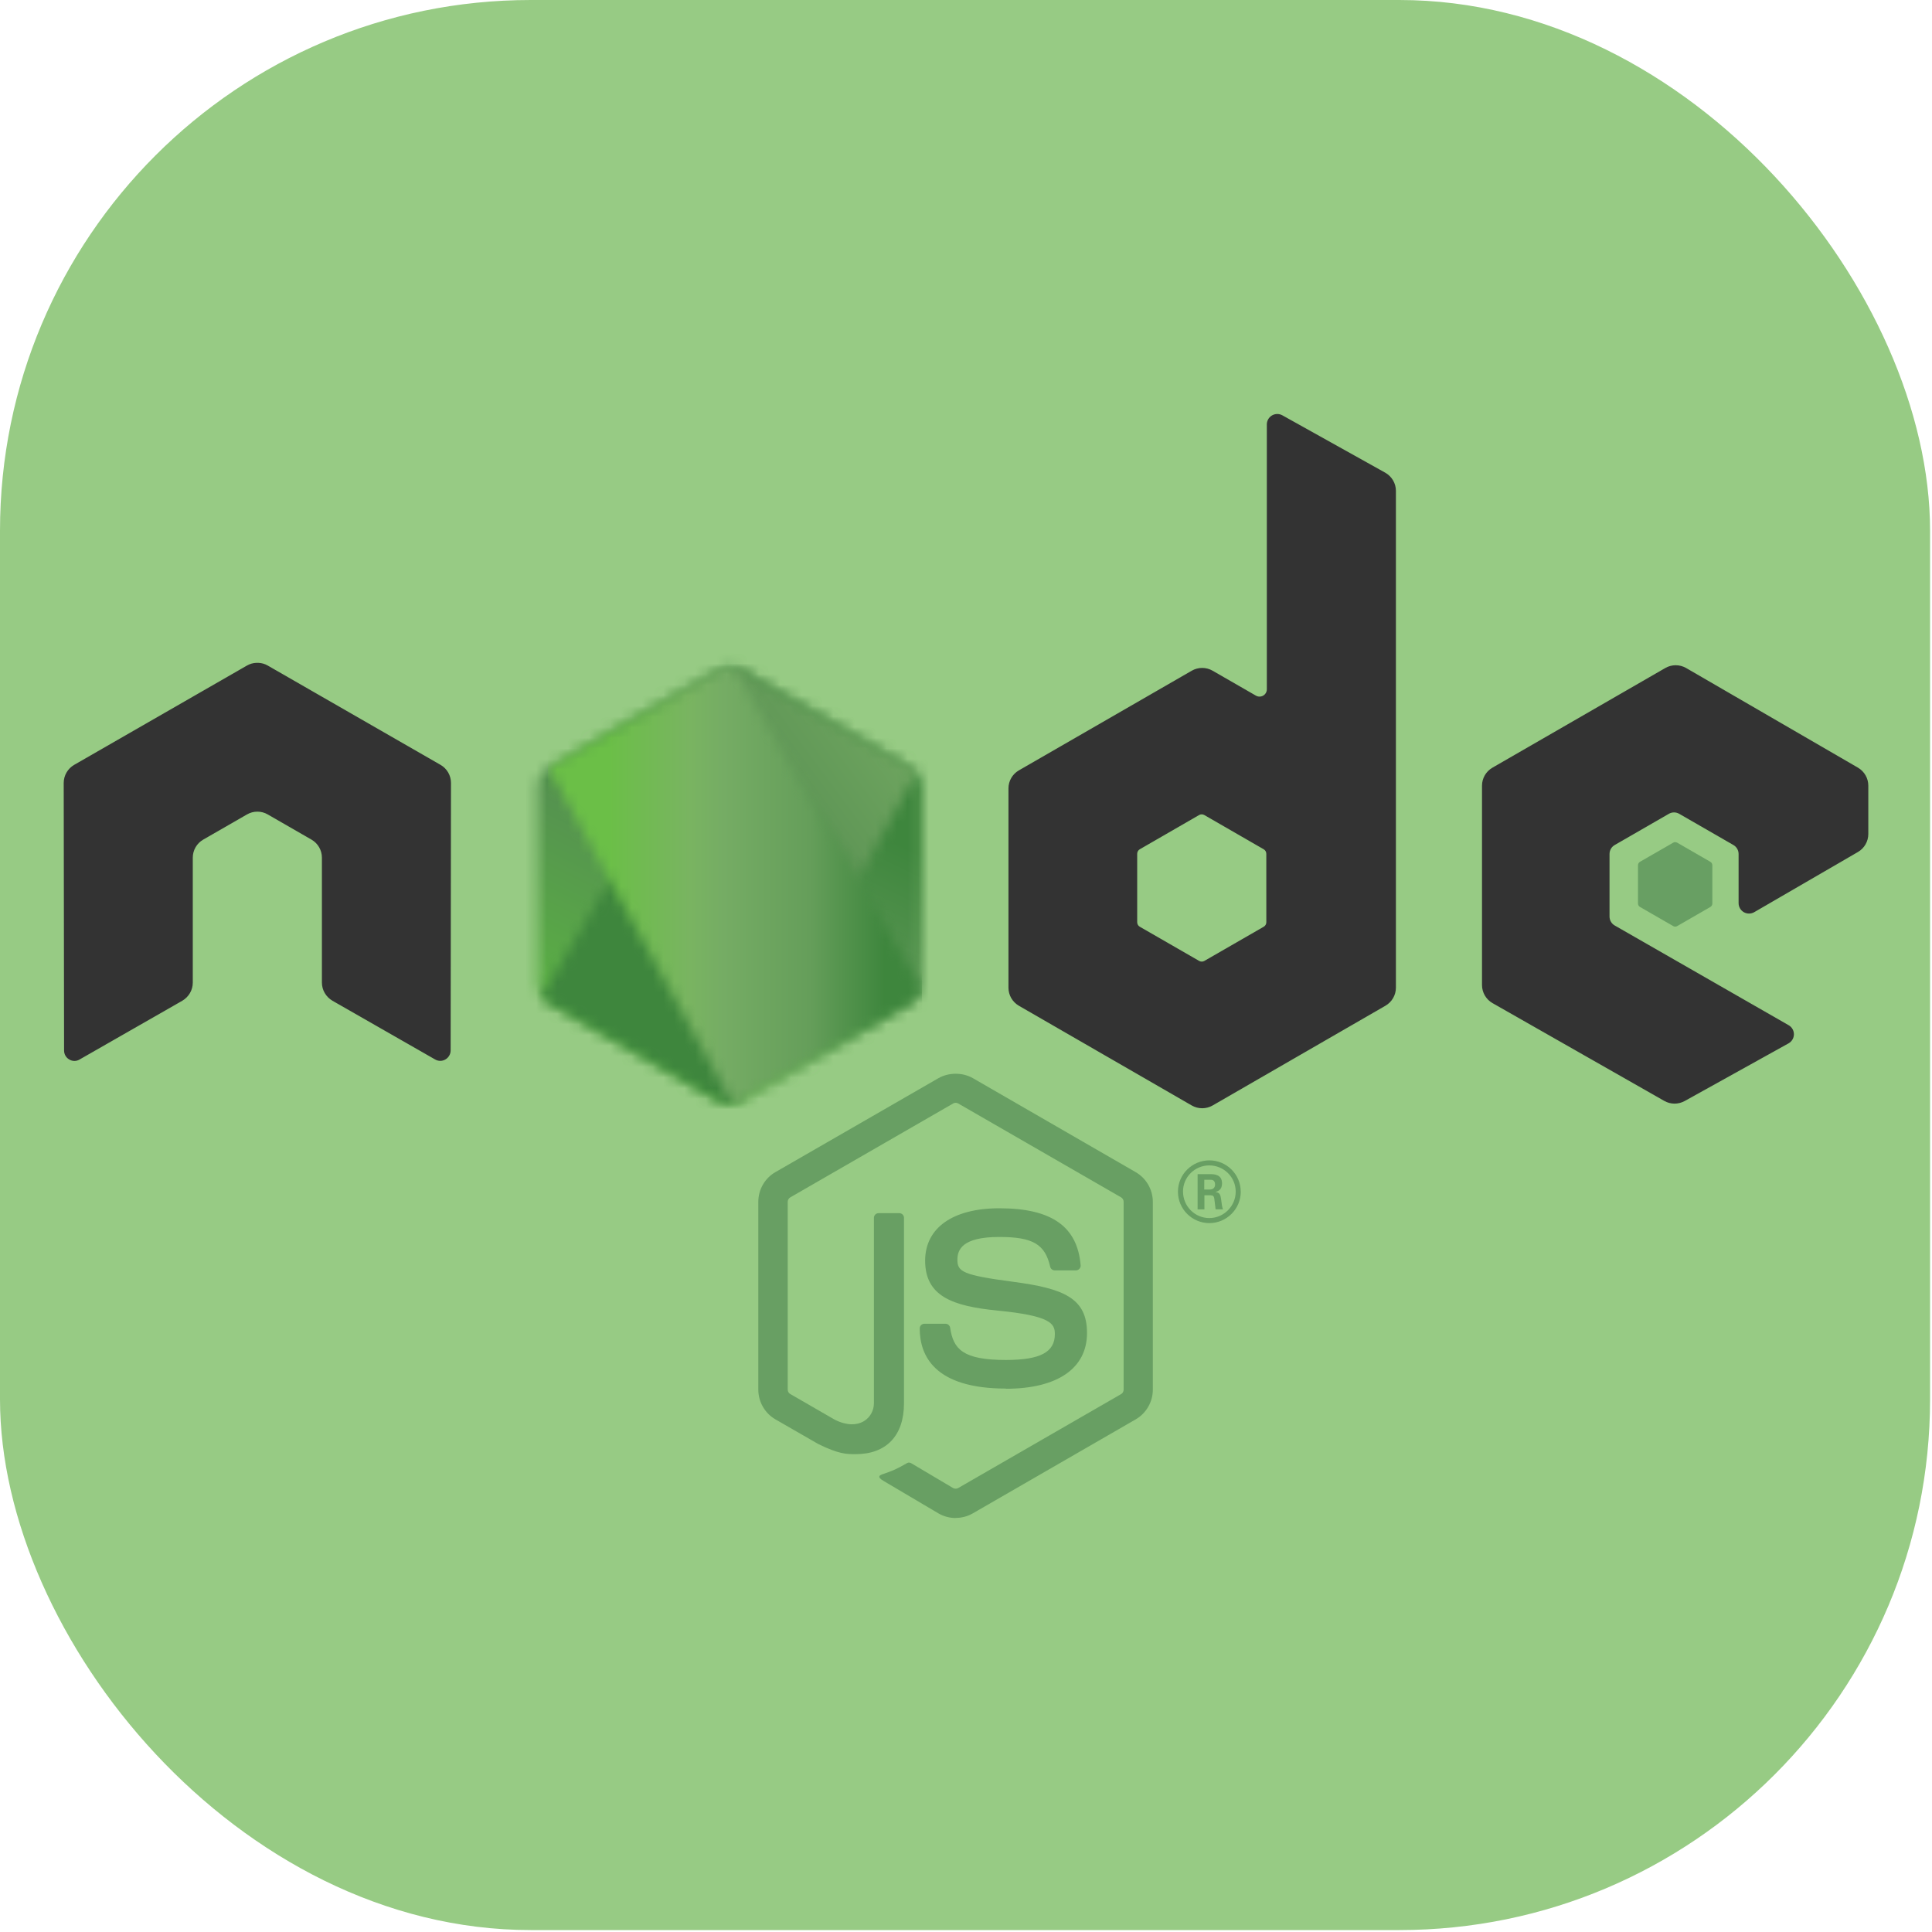 <svg width="182" height="182" viewBox="0 0 182 182" fill="none" xmlns="http://www.w3.org/2000/svg">
<rect width="181.818" height="181.818" rx="50" fill="#97CB84"/>
<g clip-path="url(#clip0_91_40)">
<path d="M90.025 143.001C89.464 143.001 88.906 142.854 88.415 142.571L83.289 139.54C82.524 139.112 82.897 138.961 83.15 138.874C84.17 138.517 84.377 138.436 85.467 137.818C85.582 137.753 85.731 137.776 85.849 137.845L89.786 140.179C89.928 140.256 90.13 140.256 90.262 140.179L105.614 131.327C105.757 131.246 105.849 131.081 105.849 130.912V113.216C105.849 113.04 105.757 112.882 105.611 112.794L90.265 103.95C90.123 103.865 89.934 103.865 89.792 103.95L74.449 112.794C74.3 112.878 74.206 113.043 74.206 113.212V130.909C74.206 131.077 74.298 131.239 74.444 131.319L78.648 133.745C80.931 134.885 82.326 133.542 82.326 132.191V114.725C82.326 114.475 82.522 114.283 82.772 114.283H84.716C84.958 114.283 85.158 114.475 85.158 114.725V132.198C85.158 135.239 83.498 136.985 80.612 136.985C79.724 136.985 79.025 136.985 77.073 136.025L73.045 133.707C72.05 133.131 71.435 132.056 71.435 130.909V113.212C71.435 112.061 72.05 110.986 73.045 110.418L88.413 101.562C89.385 101.013 90.677 101.013 91.641 101.562L106.99 110.422C107.981 110.994 108.6 112.065 108.6 113.216V130.912C108.6 132.06 107.981 133.131 106.99 133.707L91.641 142.563C91.149 142.847 90.592 142.993 90.023 142.993" fill="#689F63"/>
<path d="M94.767 130.807C88.049 130.807 86.641 127.727 86.641 125.143C86.641 124.897 86.839 124.702 87.086 124.702H89.069C89.288 124.702 89.472 124.861 89.507 125.077C89.806 127.095 90.698 128.113 94.76 128.113C97.996 128.113 99.371 127.383 99.371 125.669C99.371 124.683 98.98 123.95 93.953 123.458C89.749 123.044 87.151 122.119 87.151 118.76C87.151 115.666 89.764 113.823 94.141 113.823C99.056 113.823 101.493 115.528 101.8 119.19C101.812 119.316 101.766 119.439 101.681 119.531C101.597 119.62 101.477 119.673 101.354 119.673H99.36C99.152 119.673 98.972 119.528 98.93 119.328C98.449 117.205 97.289 116.526 94.134 116.526C90.602 116.526 90.191 117.754 90.191 118.675C90.191 119.792 90.675 120.119 95.44 120.748C100.159 121.374 102.4 122.257 102.4 125.57C102.4 128.909 99.61 130.825 94.745 130.825M113.444 112.058H113.959C114.382 112.058 114.463 111.762 114.463 111.589C114.463 111.136 114.151 111.136 113.978 111.136H113.448L113.444 112.058ZM112.818 110.607H113.959C114.351 110.607 115.12 110.607 115.12 111.482C115.12 112.092 114.728 112.219 114.493 112.296C114.951 112.326 114.981 112.626 115.043 113.048C115.074 113.313 115.124 113.77 115.216 113.923H114.513C114.493 113.77 114.386 112.925 114.386 112.879C114.34 112.691 114.274 112.599 114.04 112.599H113.46V113.927H112.818V110.607ZM111.446 112.257C111.446 113.631 112.557 114.745 113.921 114.745C115.297 114.745 116.407 113.608 116.407 112.257C116.407 110.879 115.281 109.785 113.917 109.785C112.572 109.785 111.442 110.864 111.442 112.253M116.884 112.265C116.884 113.892 115.55 115.221 113.925 115.221C112.311 115.221 110.966 113.908 110.966 112.265C110.966 110.591 112.341 109.309 113.925 109.309C115.519 109.309 116.88 110.595 116.88 112.265" fill="#689F63"/>
<path fill-rule="evenodd" clip-rule="evenodd" d="M42.484 73.759C42.484 73.052 42.111 72.404 41.501 72.053L25.224 62.698C24.949 62.537 24.641 62.452 24.329 62.441H24.161C23.849 62.452 23.541 62.537 23.262 62.698L6.985 72.053C6.379 72.406 6.001 73.054 6.001 73.761L6.036 98.958C6.036 99.307 6.217 99.633 6.525 99.806C6.824 99.99 7.201 99.99 7.501 99.806L17.177 94.271C17.788 93.907 18.161 93.266 18.161 92.566V80.795C18.161 80.093 18.534 79.444 19.143 79.095L23.262 76.725C23.568 76.548 23.904 76.46 24.246 76.46C24.583 76.46 24.926 76.547 25.224 76.724L29.341 79.093C29.951 79.443 30.325 80.091 30.325 80.794V92.564C30.325 93.263 30.703 93.908 31.311 94.269L40.981 99.8C41.285 99.981 41.663 99.981 41.965 99.8C42.263 99.627 42.452 99.301 42.452 98.952L42.484 73.759ZM119.292 86.878C119.292 87.053 119.198 87.216 119.046 87.302L113.455 90.521C113.303 90.609 113.116 90.609 112.964 90.521L107.373 87.302C107.219 87.215 107.127 87.053 107.127 86.878V80.43C107.127 80.255 107.219 80.093 107.369 80.004L112.957 76.78C113.11 76.692 113.299 76.692 113.452 76.78L119.044 80.004C119.198 80.093 119.29 80.255 119.29 80.43L119.292 86.878ZM120.802 39.124C120.497 38.955 120.126 38.959 119.824 39.135C119.525 39.311 119.339 39.634 119.339 39.983V64.934C119.339 65.18 119.209 65.406 118.996 65.529C118.784 65.652 118.521 65.652 118.308 65.529L114.231 63.183C113.623 62.833 112.876 62.833 112.266 63.183L95.984 72.57C95.375 72.919 95 73.568 95 74.267V93.045C95 93.748 95.375 94.393 95.984 94.746L112.266 104.139C112.874 104.488 113.623 104.488 114.233 104.139L130.515 94.742C131.122 94.389 131.499 93.744 131.499 93.041V46.241C131.499 45.528 131.111 44.873 130.488 44.525L120.802 39.124ZM175.023 80.261C175.628 79.91 176 79.262 176 78.563V74.012C176 73.312 175.628 72.666 175.022 72.314L158.843 62.932C158.232 62.579 157.482 62.579 156.871 62.932L140.593 72.317C139.982 72.671 139.609 73.316 139.609 74.018V92.789C139.609 93.495 139.989 94.148 140.6 94.497L156.775 103.706C157.371 104.048 158.101 104.051 158.704 103.718L168.489 98.286C168.796 98.113 168.992 97.787 168.992 97.434C168.992 97.081 168.804 96.75 168.496 96.578L152.118 87.188C151.81 87.016 151.622 86.689 151.622 86.34V80.451C151.622 80.1 151.806 79.776 152.114 79.601L157.21 76.664C157.513 76.488 157.886 76.488 158.189 76.664L163.289 79.601C163.593 79.774 163.781 80.1 163.781 80.449V85.079C163.781 85.428 163.969 85.754 164.273 85.931C164.576 86.103 164.953 86.103 165.257 85.927L175.023 80.261Z" fill="#333333"/>
<path fill-rule="evenodd" clip-rule="evenodd" d="M157.618 79.382C157.734 79.315 157.878 79.315 157.995 79.382L161.119 81.183C161.236 81.25 161.307 81.375 161.307 81.509V85.114C161.307 85.248 161.236 85.372 161.119 85.44L157.995 87.24C157.878 87.308 157.734 87.308 157.618 87.24L154.496 85.44C154.377 85.372 154.304 85.248 154.304 85.114V81.509C154.304 81.375 154.373 81.25 154.492 81.183L157.618 79.382Z" fill="#689F63"/>
<mask id="mask0_91_40" style="mask-type:luminance" maskUnits="userSpaceOnUse" x="50" y="62" width="37" height="43">
<path d="M67.765 63.026L51.575 72.36C50.968 72.709 50.597 73.354 50.597 74.051V92.733C50.597 93.431 50.968 94.075 51.575 94.425L67.766 103.766C68.372 104.115 69.118 104.115 69.722 103.766L85.911 94.425C86.514 94.075 86.887 93.43 86.887 92.733V74.051C86.887 73.354 86.514 72.709 85.907 72.36L69.721 63.026C69.417 62.852 69.079 62.765 68.741 62.765C68.403 62.765 68.065 62.852 67.761 63.026" fill="white"/>
</mask>
<g mask="url(#mask0_91_40)">
<path d="M103.248 70.775L57.627 48.438L34.235 96.104L79.855 118.442L103.248 70.775Z" fill="url(#paint0_linear_91_40)"/>
</g>
<mask id="mask1_91_40" style="mask-type:luminance" maskUnits="userSpaceOnUse" x="50" y="62" width="37" height="43">
<path d="M50.998 93.919C51.153 94.12 51.346 94.294 51.574 94.424L65.463 102.438L67.776 103.766C68.122 103.965 68.516 104.05 68.903 104.021C69.033 104.011 69.162 103.987 69.288 103.951L86.364 72.72C86.233 72.578 86.08 72.459 85.909 72.359L75.307 66.244L69.704 63.023C69.544 62.931 69.372 62.866 69.196 62.82L50.998 93.919Z" fill="white"/>
</mask>
<g mask="url(#mask1_91_40)">
<path d="M31.273 77.382L63.486 120.932L106.089 89.491L73.874 45.942L31.273 77.382Z" fill="url(#paint1_linear_91_40)"/>
</g>
<mask id="mask2_91_40" style="mask-type:luminance" maskUnits="userSpaceOnUse" x="51" y="62" width="36" height="43">
<path d="M68.548 62.775C68.276 62.802 68.01 62.887 67.766 63.026L51.621 72.333L69.03 104.006C69.272 103.971 69.51 103.891 69.725 103.766L85.916 94.425C86.415 94.135 86.757 93.645 86.861 93.09L69.115 62.807C68.984 62.782 68.853 62.768 68.719 62.768C68.665 62.768 68.611 62.771 68.557 62.776" fill="white"/>
</mask>
<g mask="url(#mask2_91_40)">
<path d="M51.621 62.768V104.007H86.854V62.768H51.621Z" fill="url(#paint2_linear_91_40)"/>
</g>
</g>
<defs>
<linearGradient id="paint0_linear_91_40" x1="80.424" y1="59.571" x2="57.075" y2="107.255" gradientUnits="userSpaceOnUse">
<stop offset="0.3" stop-color="#3E863D"/>
<stop offset="0.5" stop-color="#55934F"/>
<stop offset="0.8" stop-color="#5AAD45"/>
</linearGradient>
<linearGradient id="paint1_linear_91_40" x1="47.572" y1="99.406" x2="90.143" y2="67.917" gradientUnits="userSpaceOnUse">
<stop offset="0.57" stop-color="#3E863D"/>
<stop offset="0.72" stop-color="#619857"/>
<stop offset="1" stop-color="#76AC64"/>
</linearGradient>
<linearGradient id="paint2_linear_91_40" x1="51.633" y1="83.388" x2="86.861" y2="83.388" gradientUnits="userSpaceOnUse">
<stop offset="0.16" stop-color="#6BBF47"/>
<stop offset="0.38" stop-color="#79B461"/>
<stop offset="0.47" stop-color="#75AC64"/>
<stop offset="0.7" stop-color="#659E5A"/>
<stop offset="0.9" stop-color="#3E863D"/>
</linearGradient>
<clipPath id="clip0_91_40">
<rect width="170" height="104" fill="white" transform="translate(6 39)"/>
</clipPath>
</defs>
</svg>
